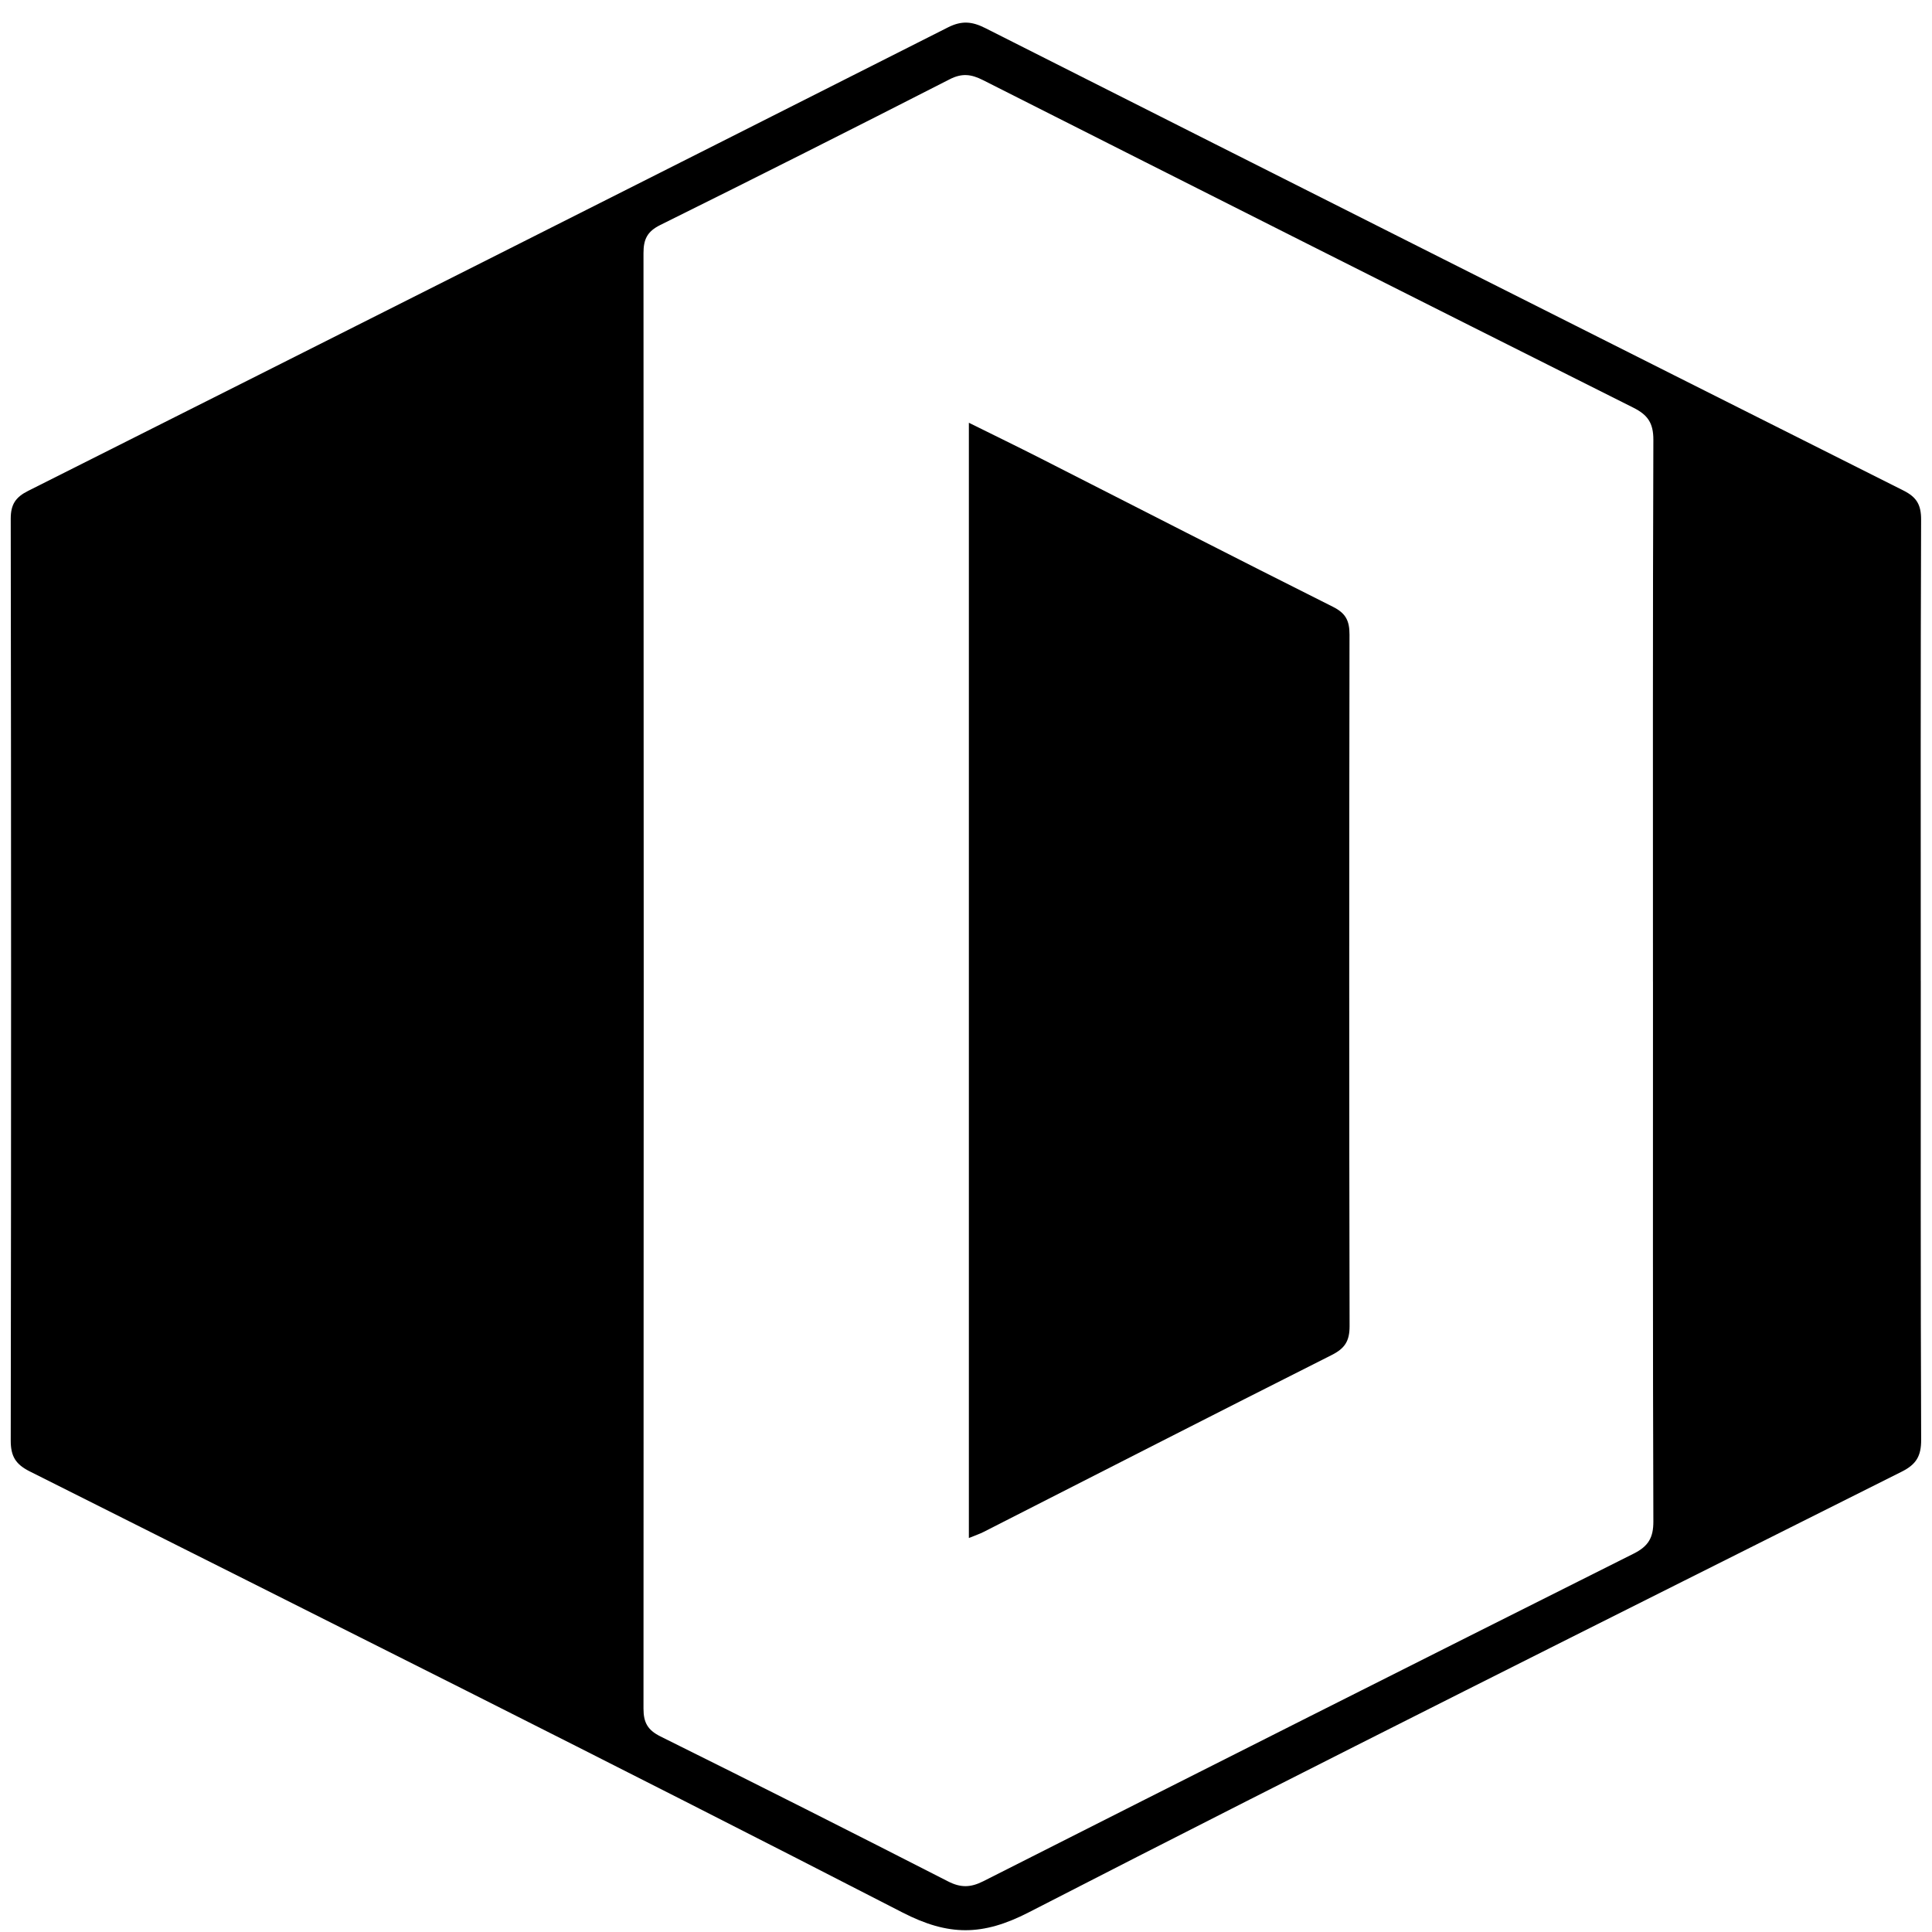 <svg width="72" height="72" viewBox="0 0 72 72" fill="none" xmlns="http://www.w3.org/2000/svg">
<path d="M71.582 36.548C71.582 42.249 71.573 47.949 71.596 53.651C71.599 54.258 71.418 54.572 70.869 54.846C60.011 60.291 49.142 65.715 38.338 71.268C36.621 72.151 35.351 72.157 33.631 71.272C22.829 65.714 11.961 60.285 1.107 54.834C0.583 54.57 0.399 54.272 0.4 53.684C0.418 42.233 0.417 30.78 0.4 19.329C0.4 18.794 0.585 18.527 1.046 18.295C12.479 12.548 23.908 6.793 35.329 1.02C35.84 0.763 36.224 0.797 36.717 1.046C48.117 6.803 59.523 12.548 70.935 18.28C71.432 18.529 71.596 18.815 71.594 19.37C71.572 25.095 71.581 30.821 71.581 36.548H71.582ZM61.601 36.58C61.601 29.849 61.592 23.119 61.616 16.389C61.617 15.768 61.409 15.463 60.87 15.193C52.783 11.139 44.704 7.065 36.63 2.984C36.191 2.763 35.848 2.72 35.387 2.957C31.803 4.788 28.21 6.6 24.605 8.386C24.119 8.627 23.981 8.919 23.981 9.432C23.992 27.513 23.992 45.594 23.981 63.675C23.981 64.195 24.137 64.475 24.616 64.713C28.198 66.49 31.769 68.293 35.329 70.113C35.804 70.356 36.17 70.347 36.643 70.109C44.716 66.024 52.795 61.952 60.884 57.898C61.43 57.623 61.619 57.306 61.616 56.695C61.593 49.99 61.602 43.285 61.602 36.58H61.601Z" fill="black"/>
<path d="M36.107 57.318V15.755C37.045 16.22 37.915 16.642 38.776 17.08C42.408 18.927 46.032 20.789 49.675 22.614C50.16 22.857 50.292 23.14 50.292 23.651C50.279 32.242 50.276 40.833 50.295 49.422C50.295 49.981 50.117 50.252 49.626 50.499C45.295 52.68 40.979 54.891 36.657 57.09C36.507 57.167 36.343 57.22 36.109 57.316L36.107 57.318Z" fill="black"/>
</svg>